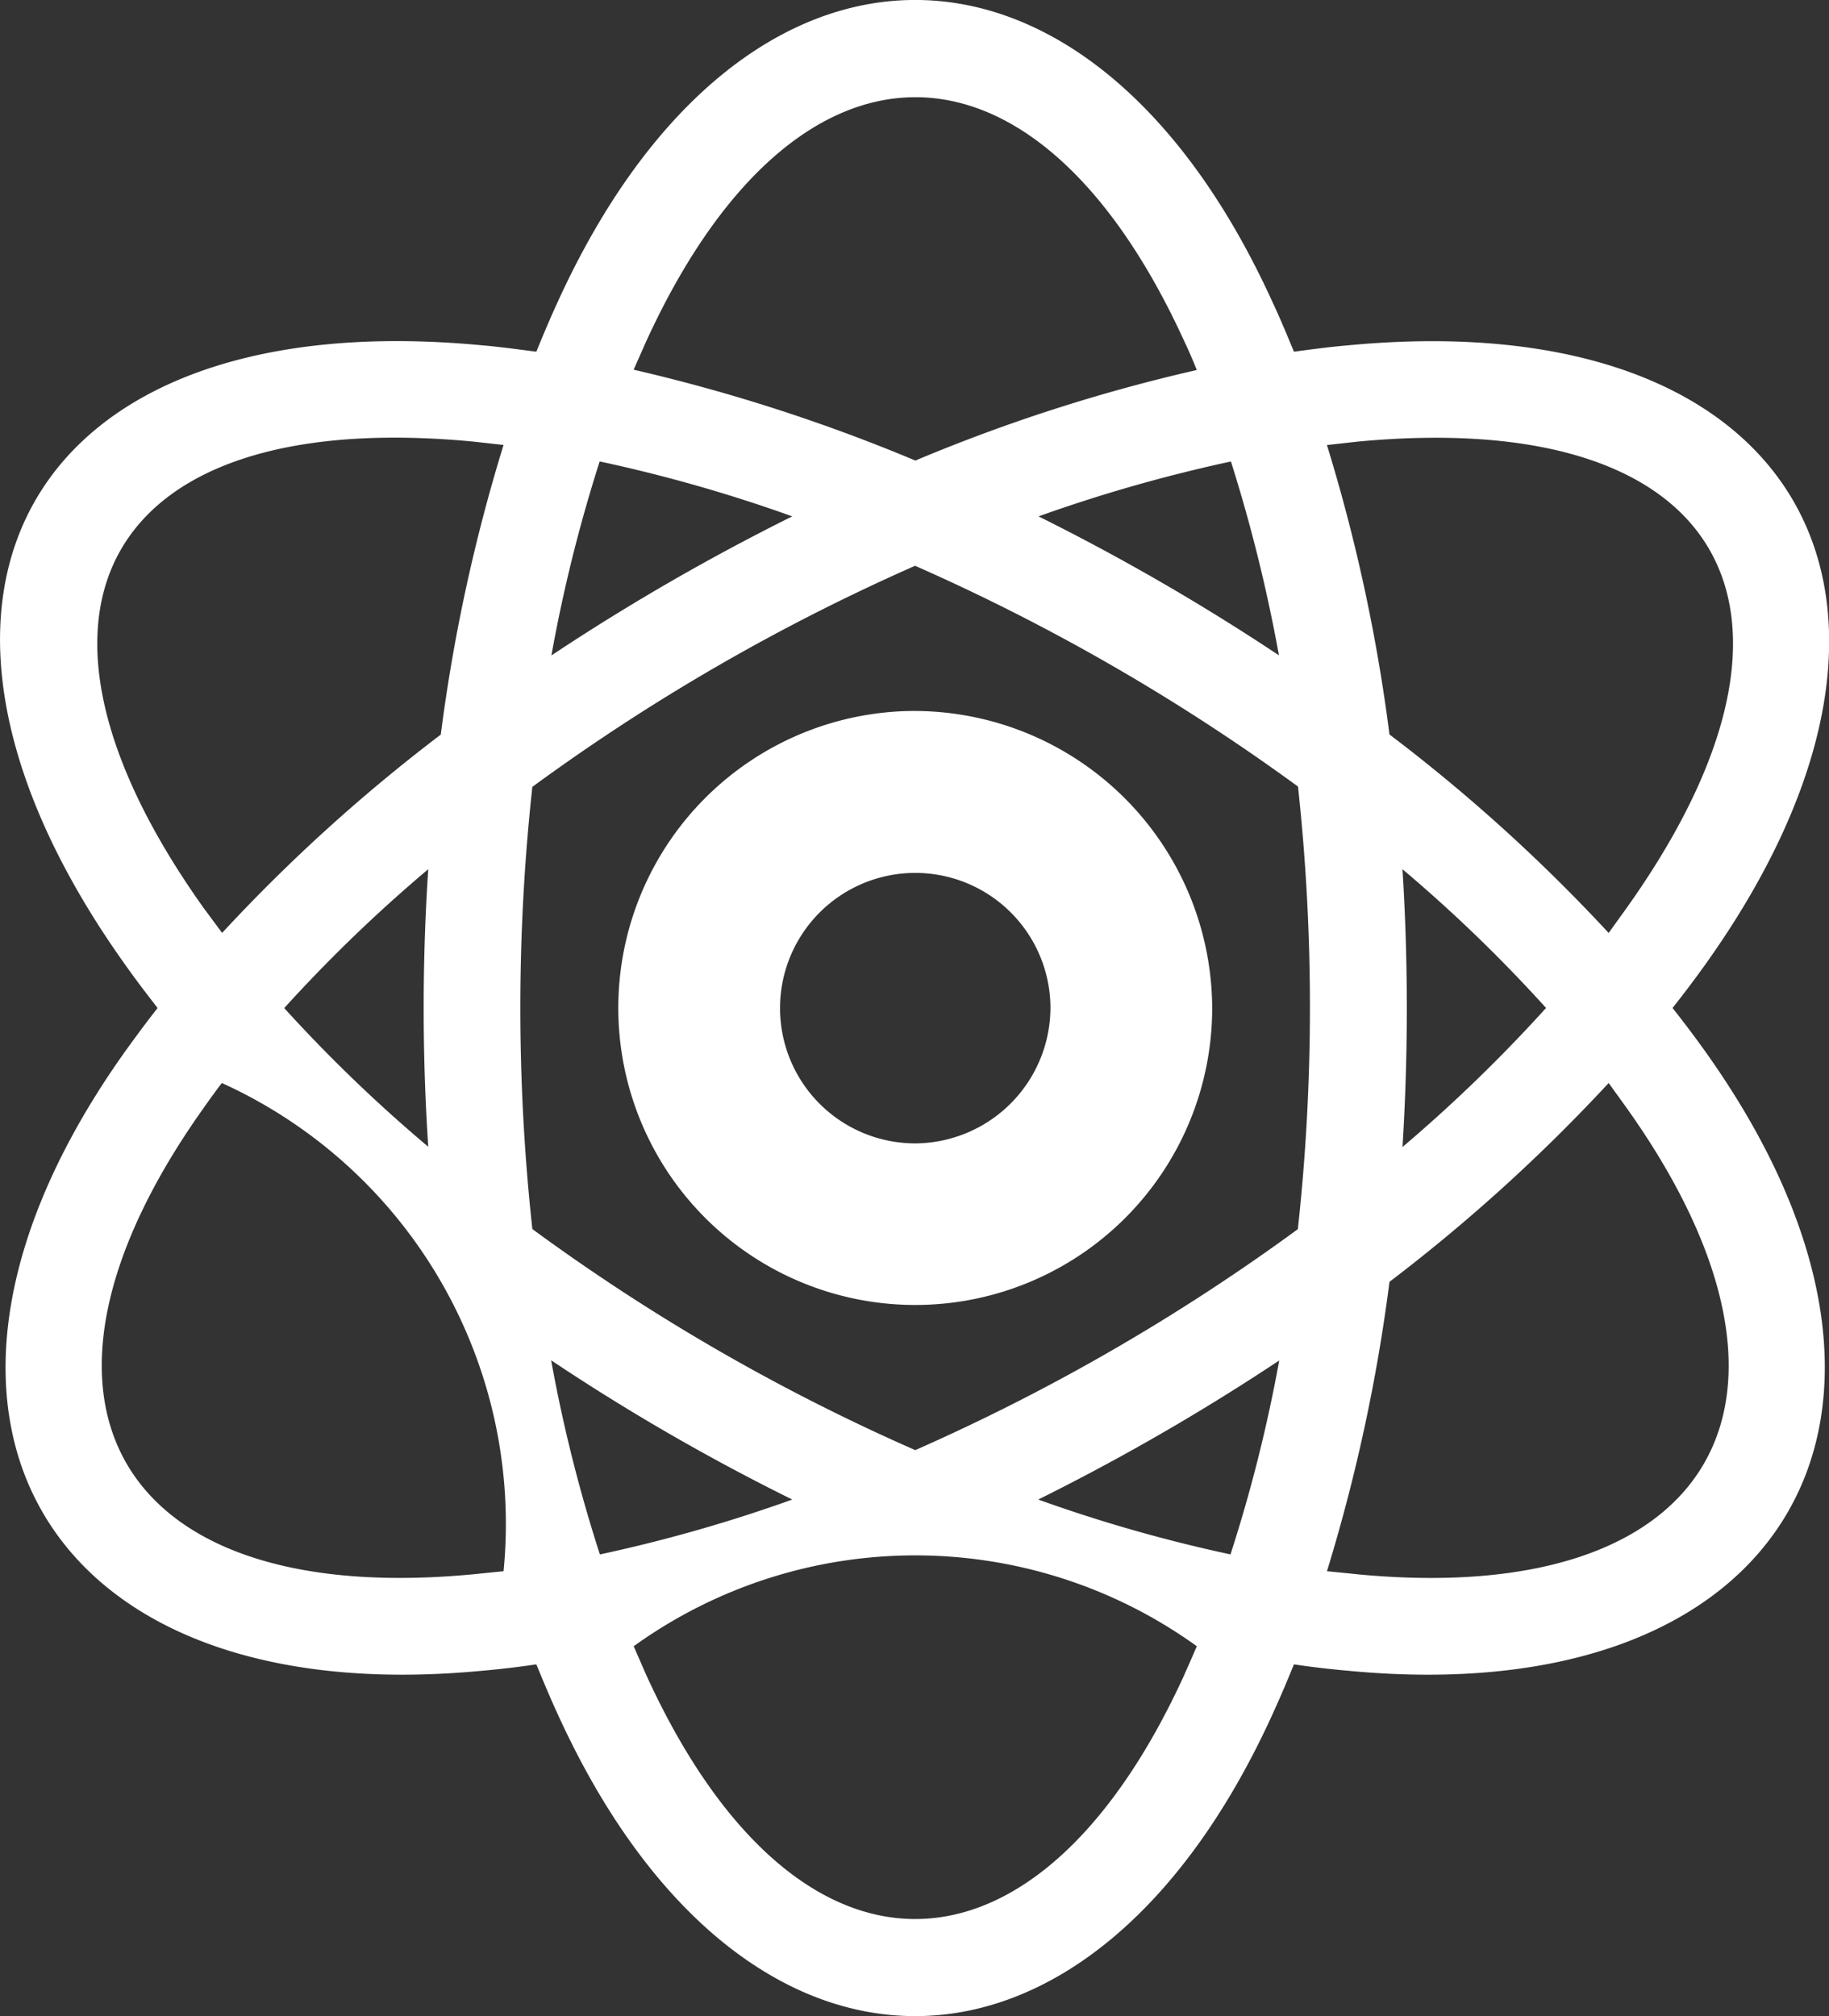 <svg xmlns="http://www.w3.org/2000/svg" width="77.417" height="85.315" viewBox="0 0 77.417 85.315">
  <rect x="0" y="0" width="77.417" height="85.315" fill="#333333" stroke="none"/>
  <g id="financing-icon5" transform="translate(-6755.459 -5916.345)">
    <path id="Path_57" data-name="Path 57" d="M6826.254,5959q.737-.93,1.4-1.858c11.059-15.512,3.9-27.992-15.125-26.184-.749.063-1.524.166-2.3.271-.3-.723-.594-1.433-.916-2.117-7.756-17.022-22.468-17.022-30.237-.014-.323.7-.62,1.408-.916,2.131-.774-.1-1.549-.208-2.3-.271-19.1-1.82-26.262,10.556-15.111,26.2.438.62.9,1.225,1.381,1.845-.491.62-.943,1.24-1.381,1.846-10.854,15.241-3.5,27.979,15.111,26.2.749-.065,1.524-.155,2.3-.271.3.723.593,1.432.916,2.129,7.756,17.009,22.481,17.009,30.237,0,.322-.7.62-1.406.916-2.129.774.116,1.549.206,2.3.271,18.609,1.781,25.965-10.97,15.125-26.186Q6826.99,5959.932,6826.254,5959Zm-13.343-23.965c15.525-1.471,20.416,7.072,11.4,19.732l-.762,1.059a71.483,71.483,0,0,0-9.278-8.4,72.886,72.886,0,0,0-2.646-12.247ZM6820.9,5959a64.529,64.529,0,0,1-6.077,5.885,94.444,94.444,0,0,0,0-11.756A62.841,62.841,0,0,1,6820.9,5959Zm-11.3-14.918a93.9,93.9,0,0,0-10.182-5.885,64.762,64.762,0,0,1,8.143-2.323A66.373,66.373,0,0,1,6809.594,5944.083Zm-26.8-13.267c6.31-13.808,16.506-13.808,22.8,0,.181.374.349.775.516,1.188a72.134,72.134,0,0,0-11.912,3.832,73.863,73.863,0,0,0-11.924-3.845Zm-1.949,5.059a63.791,63.791,0,0,1,8.143,2.323,94.071,94.071,0,0,0-10.195,5.885A64.063,64.063,0,0,1,6780.841,5935.875Zm-5.356,47.091c-15.125,1.446-20.221-7.368-11.409-19.744.246-.349.5-.7.763-1.045a20.487,20.487,0,0,1,11.924,20.66Zm-8-23.965a63.1,63.1,0,0,1,6.09-5.871,89.429,89.429,0,0,0,0,11.744A63.224,63.224,0,0,1,6767.485,5959Zm6.632-11.576a71.478,71.478,0,0,0-9.266,8.4l-.775-1.045c-9.045-12.687-4.1-21.23,11.409-19.746l1.278.142A73.079,73.079,0,0,0,6774.117,5947.425Zm4.672,26.494a90.681,90.681,0,0,0,10.195,5.885,63.866,63.866,0,0,1-8.143,2.323A63.535,63.535,0,0,1,6778.789,5973.919Zm26.8,13.28c-6.3,13.809-16.506,13.809-22.8,0l-.517-1.187a20.392,20.392,0,0,1,23.836,0C6805.942,5986.412,6805.774,5986.812,6805.593,5987.2Zm1.949-5.072a63.282,63.282,0,0,1-8.143-2.323,93.955,93.955,0,0,0,10.2-5.885A63.534,63.534,0,0,1,6807.542,5982.127Zm2.852-13.77a86.447,86.447,0,0,1-16.2,9.356,85.433,85.433,0,0,1-16.208-9.356,86.421,86.421,0,0,1,0-18.712,86.432,86.432,0,0,1,16.2-9.356,86.858,86.858,0,0,1,16.208,9.343A86.511,86.511,0,0,1,6810.394,5968.357Zm2.517,14.609-1.291-.129a73.39,73.39,0,0,0,2.646-12.246,72.533,72.533,0,0,0,9.278-8.414l.762,1.057C6833.121,5975.611,6828.022,5984.412,6812.911,5982.966Zm-18.725-36.534A12.569,12.569,0,1,0,6806.768,5959,12.623,12.623,0,0,0,6794.186,5946.432Zm0,18.3a5.723,5.723,0,1,1,5.73-5.73A5.757,5.757,0,0,1,6794.186,5964.731Z" fill="#fff"/>
  </g>
</svg>
